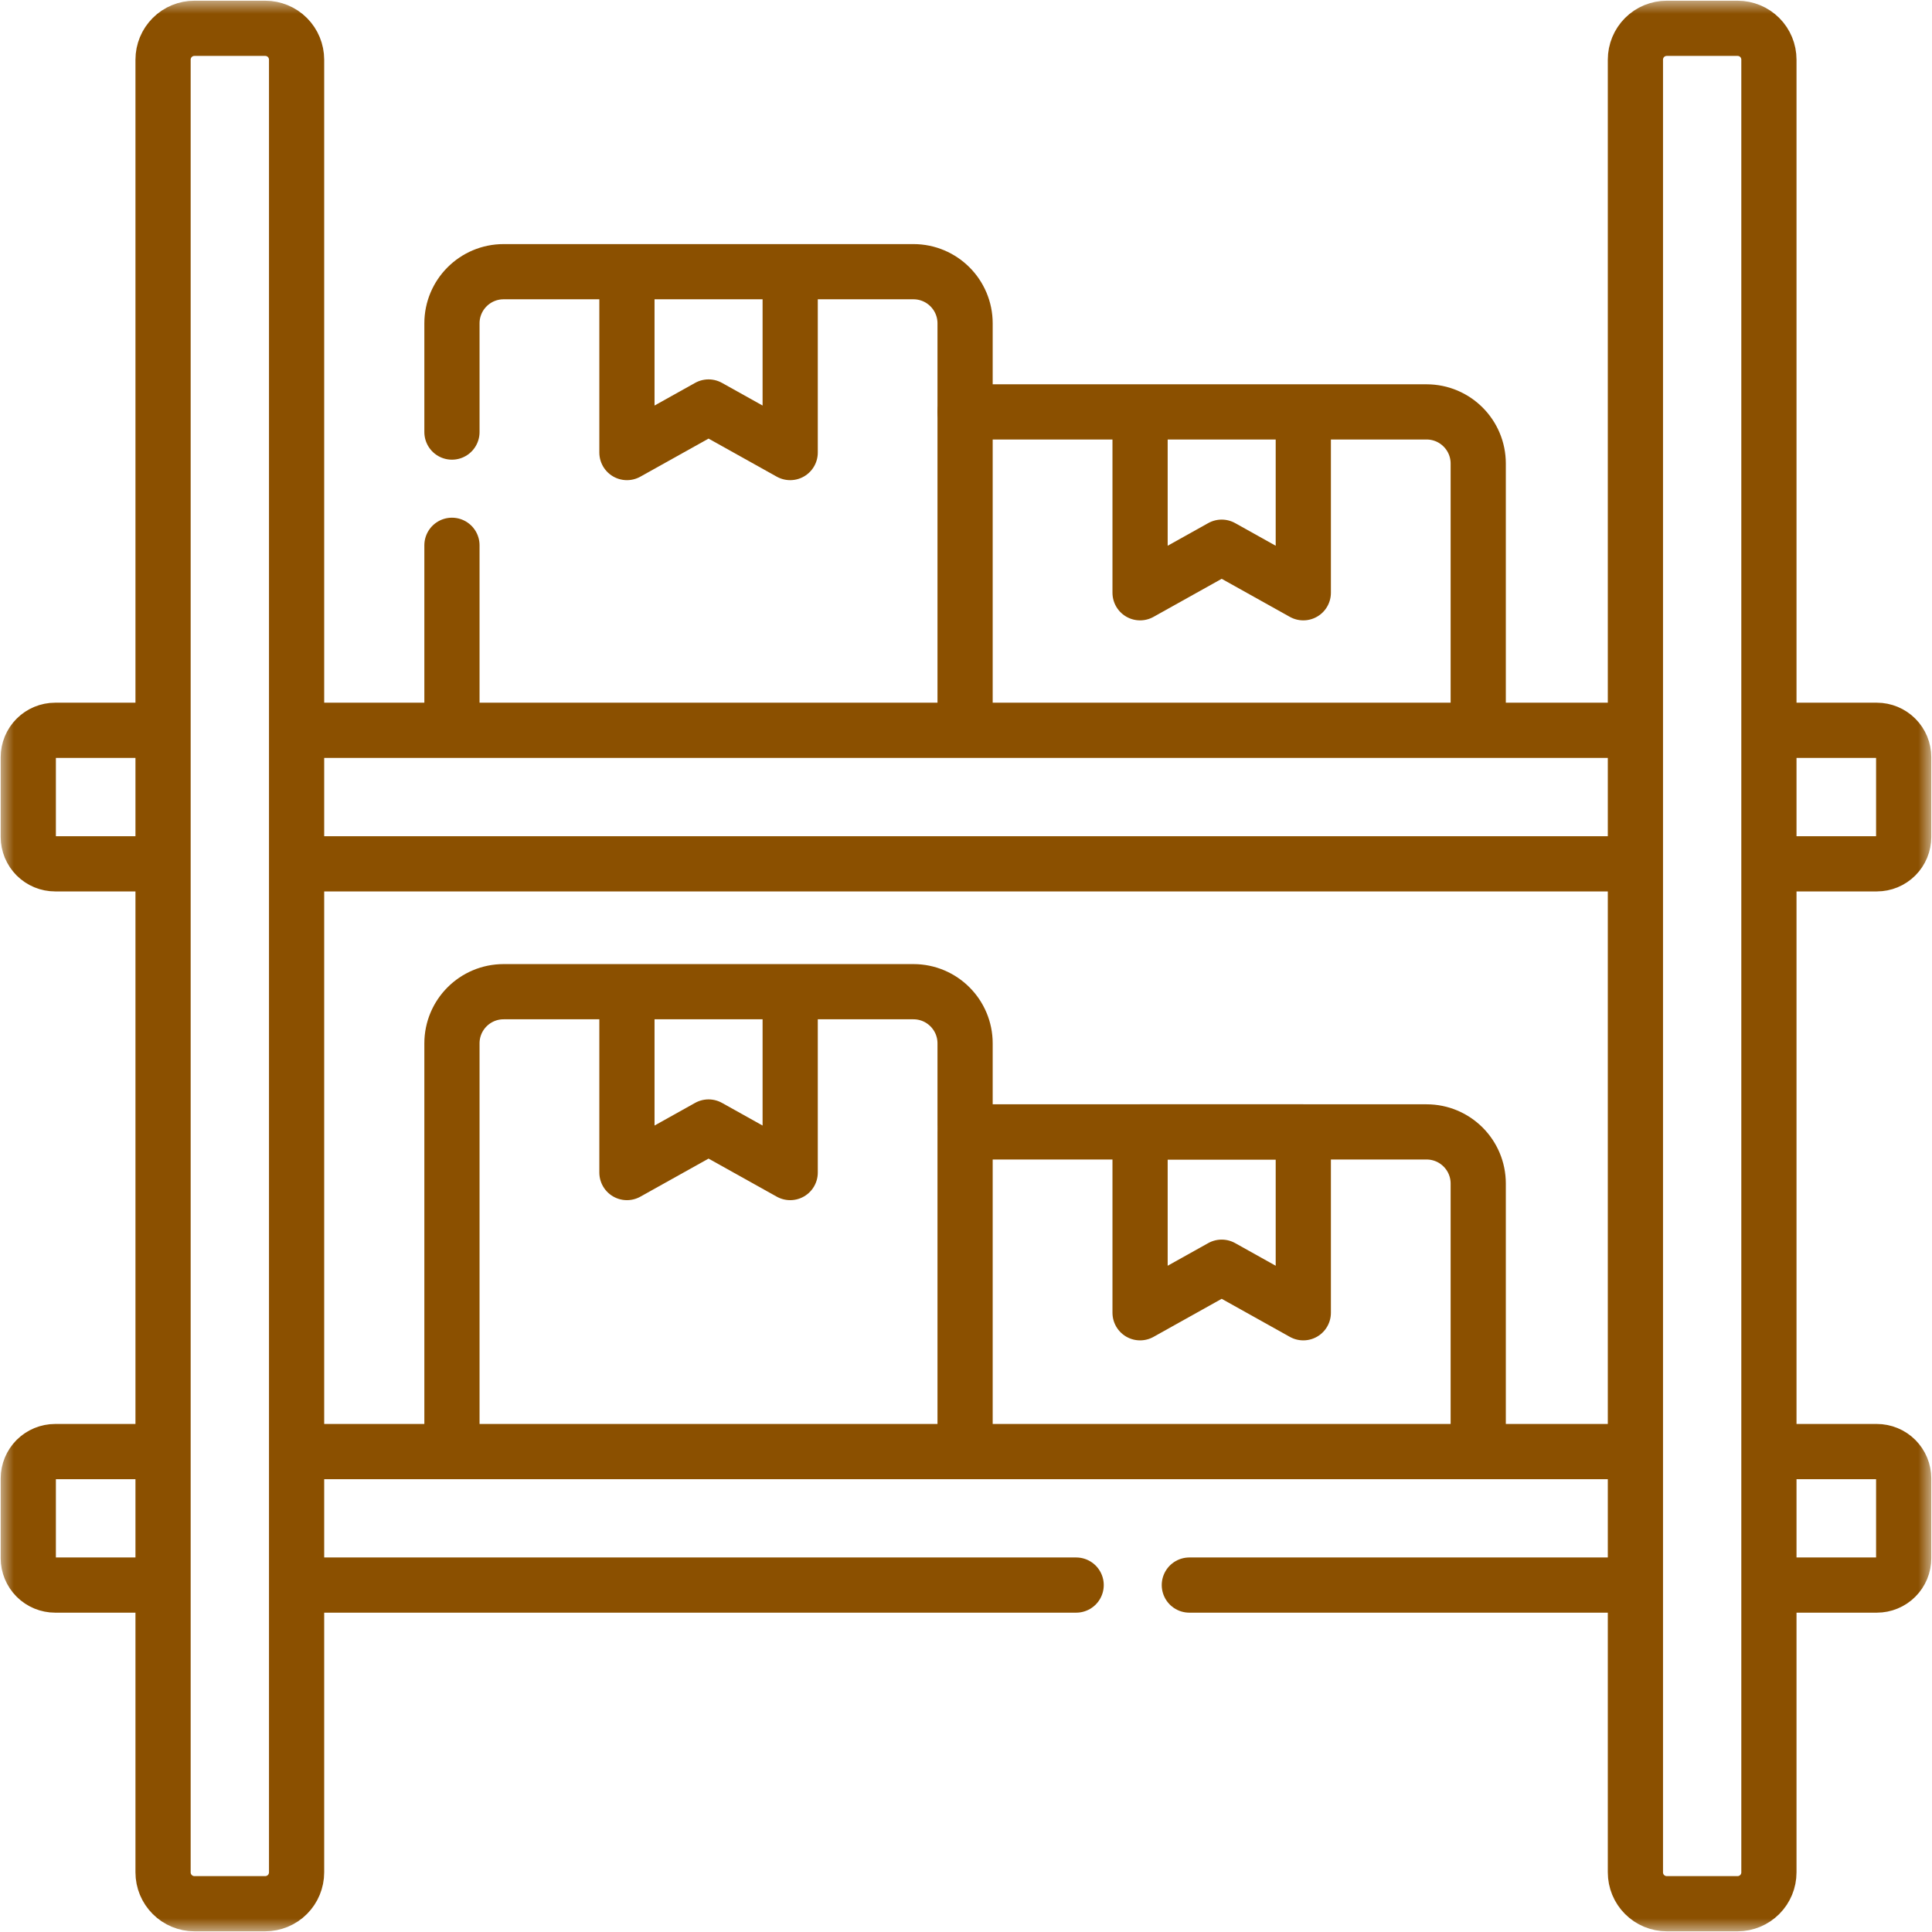 <svg width="70" height="70" viewBox="0 0 70 70" fill="none" xmlns="http://www.w3.org/2000/svg">
<g clip-path="url(#clip0_3859_10717)">
<mask id="mask0_3859_10717" style="mask-type:luminance" maskUnits="userSpaceOnUse" x="0" y="0" width="70" height="70">
<path d="M0 0H70V70H0V0Z" fill="white"/>
</mask>
<g mask="url(#mask0_3859_10717)">
<path d="M5.499 57.43H1.999C1.741 57.43 1.493 57.328 1.31 57.145C1.128 56.963 1.025 56.715 1.025 56.457V53.566C1.025 53.308 1.128 53.061 1.31 52.878C1.493 52.696 1.741 52.593 1.999 52.593H5.482" stroke="#8B5000" stroke-width="2" stroke-miterlimit="10" stroke-linecap="round" stroke-linejoin="round"/>
<path d="M38.991 57.43H11.332" stroke="#8B5000" stroke-width="2" stroke-miterlimit="10" stroke-linecap="round" stroke-linejoin="round"/>
<path d="M59.023 57.43H43.092" stroke="#8B5000" stroke-width="2" stroke-miterlimit="10" stroke-linecap="round" stroke-linejoin="round"/>
<path d="M64.141 52.593H68.001C68.129 52.593 68.255 52.618 68.373 52.667C68.492 52.716 68.599 52.788 68.689 52.878C68.779 52.968 68.851 53.076 68.9 53.194C68.949 53.312 68.974 53.438 68.974 53.566V56.457C68.974 56.585 68.949 56.712 68.9 56.83C68.851 56.948 68.779 57.055 68.689 57.145C68.599 57.236 68.492 57.307 68.373 57.356C68.255 57.405 68.129 57.43 68.001 57.43H64.491" stroke="#8B5000" stroke-width="2" stroke-miterlimit="10" stroke-linecap="round" stroke-linejoin="round"/>
<path d="M11.402 52.593H58.672" stroke="#8B5000" stroke-width="2" stroke-miterlimit="10" stroke-linecap="round" stroke-linejoin="round"/>
<path d="M5.423 31.298H1.999C1.871 31.298 1.744 31.273 1.626 31.224C1.508 31.175 1.401 31.103 1.31 31.013C1.22 30.922 1.148 30.815 1.099 30.697C1.051 30.579 1.025 30.453 1.025 30.325V27.434C1.025 27.176 1.128 26.928 1.31 26.746C1.493 26.563 1.741 26.46 1.999 26.46H5.364" stroke="#8B5000" stroke-width="2" stroke-miterlimit="10" stroke-linecap="round" stroke-linejoin="round"/>
<path d="M58.992 31.298H11.447" stroke="#8B5000" stroke-width="2" stroke-miterlimit="10" stroke-linecap="round" stroke-linejoin="round"/>
<path d="M64.332 26.46H68.001C68.259 26.46 68.507 26.563 68.689 26.746C68.872 26.928 68.974 27.176 68.974 27.434V30.325C68.974 30.453 68.949 30.579 68.9 30.697C68.851 30.815 68.78 30.922 68.689 31.013C68.599 31.103 68.492 31.175 68.374 31.224C68.255 31.273 68.129 31.298 68.001 31.298H64.46" stroke="#8B5000" stroke-width="2" stroke-miterlimit="10" stroke-linecap="round" stroke-linejoin="round"/>
<path d="M11.33 26.46H58.864" stroke="#8B5000" stroke-width="2" stroke-miterlimit="10" stroke-linecap="round" stroke-linejoin="round"/>
<path d="M34.967 51.934V41.011H51.687C52.721 41.011 53.559 41.849 53.559 42.883V51.934" stroke="#8B5000" stroke-width="2" stroke-miterlimit="10" stroke-linecap="round" stroke-linejoin="round"/>
<path d="M41.307 41.011H47.221V47.564L44.264 45.913L41.307 47.564V41.011Z" stroke="#8B5000" stroke-width="2" stroke-miterlimit="10" stroke-linecap="round" stroke-linejoin="round"/>
<path d="M16.375 51.934V37.803C16.375 36.769 17.213 35.931 18.247 35.931H33.095C34.129 35.931 34.967 36.769 34.967 37.803V40.775" stroke="#8B5000" stroke-width="2" stroke-miterlimit="10" stroke-linecap="round" stroke-linejoin="round"/>
<path d="M28.63 36.339V42.484L25.672 40.833L22.715 42.484V36.385" stroke="#8B5000" stroke-width="2" stroke-miterlimit="10" stroke-linecap="round" stroke-linejoin="round"/>
<path d="M34.967 25.973V14.924H51.687C52.721 14.924 53.559 15.762 53.559 16.796V25.74" stroke="#8B5000" stroke-width="2" stroke-miterlimit="10" stroke-linecap="round" stroke-linejoin="round"/>
<path d="M47.221 15.608V21.477L44.264 19.826L41.307 21.477V15.608" stroke="#8B5000" stroke-width="2" stroke-miterlimit="10" stroke-linecap="round" stroke-linejoin="round"/>
<path d="M16.375 15.655V11.716C16.375 10.682 17.213 9.844 18.247 9.844H33.095C34.129 9.844 34.967 10.682 34.967 11.716V14.924" stroke="#8B5000" stroke-width="2" stroke-miterlimit="10" stroke-linecap="round" stroke-linejoin="round"/>
<path d="M16.375 25.74V19.757" stroke="#8B5000" stroke-width="2" stroke-miterlimit="10" stroke-linecap="round" stroke-linejoin="round"/>
<path d="M28.63 10.425V16.397L25.672 14.746L22.715 16.397V10.285" stroke="#8B5000" stroke-width="2" stroke-miterlimit="10" stroke-linecap="round" stroke-linejoin="round"/>
<path d="M59.254 67.84V2.161C59.254 1.86 59.374 1.571 59.586 1.358C59.799 1.145 60.088 1.026 60.389 1.026H62.956C63.257 1.026 63.546 1.145 63.759 1.358C63.972 1.571 64.091 1.86 64.091 2.161V67.84C64.091 68.141 63.972 68.429 63.759 68.642C63.546 68.855 63.257 68.975 62.956 68.975H60.389C60.088 68.975 59.799 68.855 59.586 68.642C59.373 68.429 59.254 68.141 59.254 67.84Z" stroke="#8B5000" stroke-width="2" stroke-miterlimit="10" stroke-linecap="round" stroke-linejoin="round"/>
<path d="M5.908 67.84V2.161C5.908 1.86 6.028 1.571 6.241 1.358C6.454 1.145 6.742 1.026 7.043 1.026H9.61C9.911 1.026 10.2 1.145 10.413 1.358C10.626 1.571 10.745 1.86 10.746 2.161V67.84C10.746 67.989 10.716 68.136 10.659 68.274C10.602 68.412 10.518 68.537 10.413 68.642C10.308 68.748 10.182 68.831 10.045 68.888C9.907 68.945 9.759 68.975 9.61 68.975H7.043C6.742 68.975 6.454 68.855 6.241 68.642C6.028 68.429 5.908 68.141 5.908 67.84Z" stroke="#8B5000" stroke-width="2" stroke-miterlimit="10" stroke-linecap="round" stroke-linejoin="round"/>
</g>
</g>
<defs>
<clipPath id="clip0_3859_10717">
<rect width="70" height="70" fill="white"/>
</clipPath>
</defs>
</svg>
